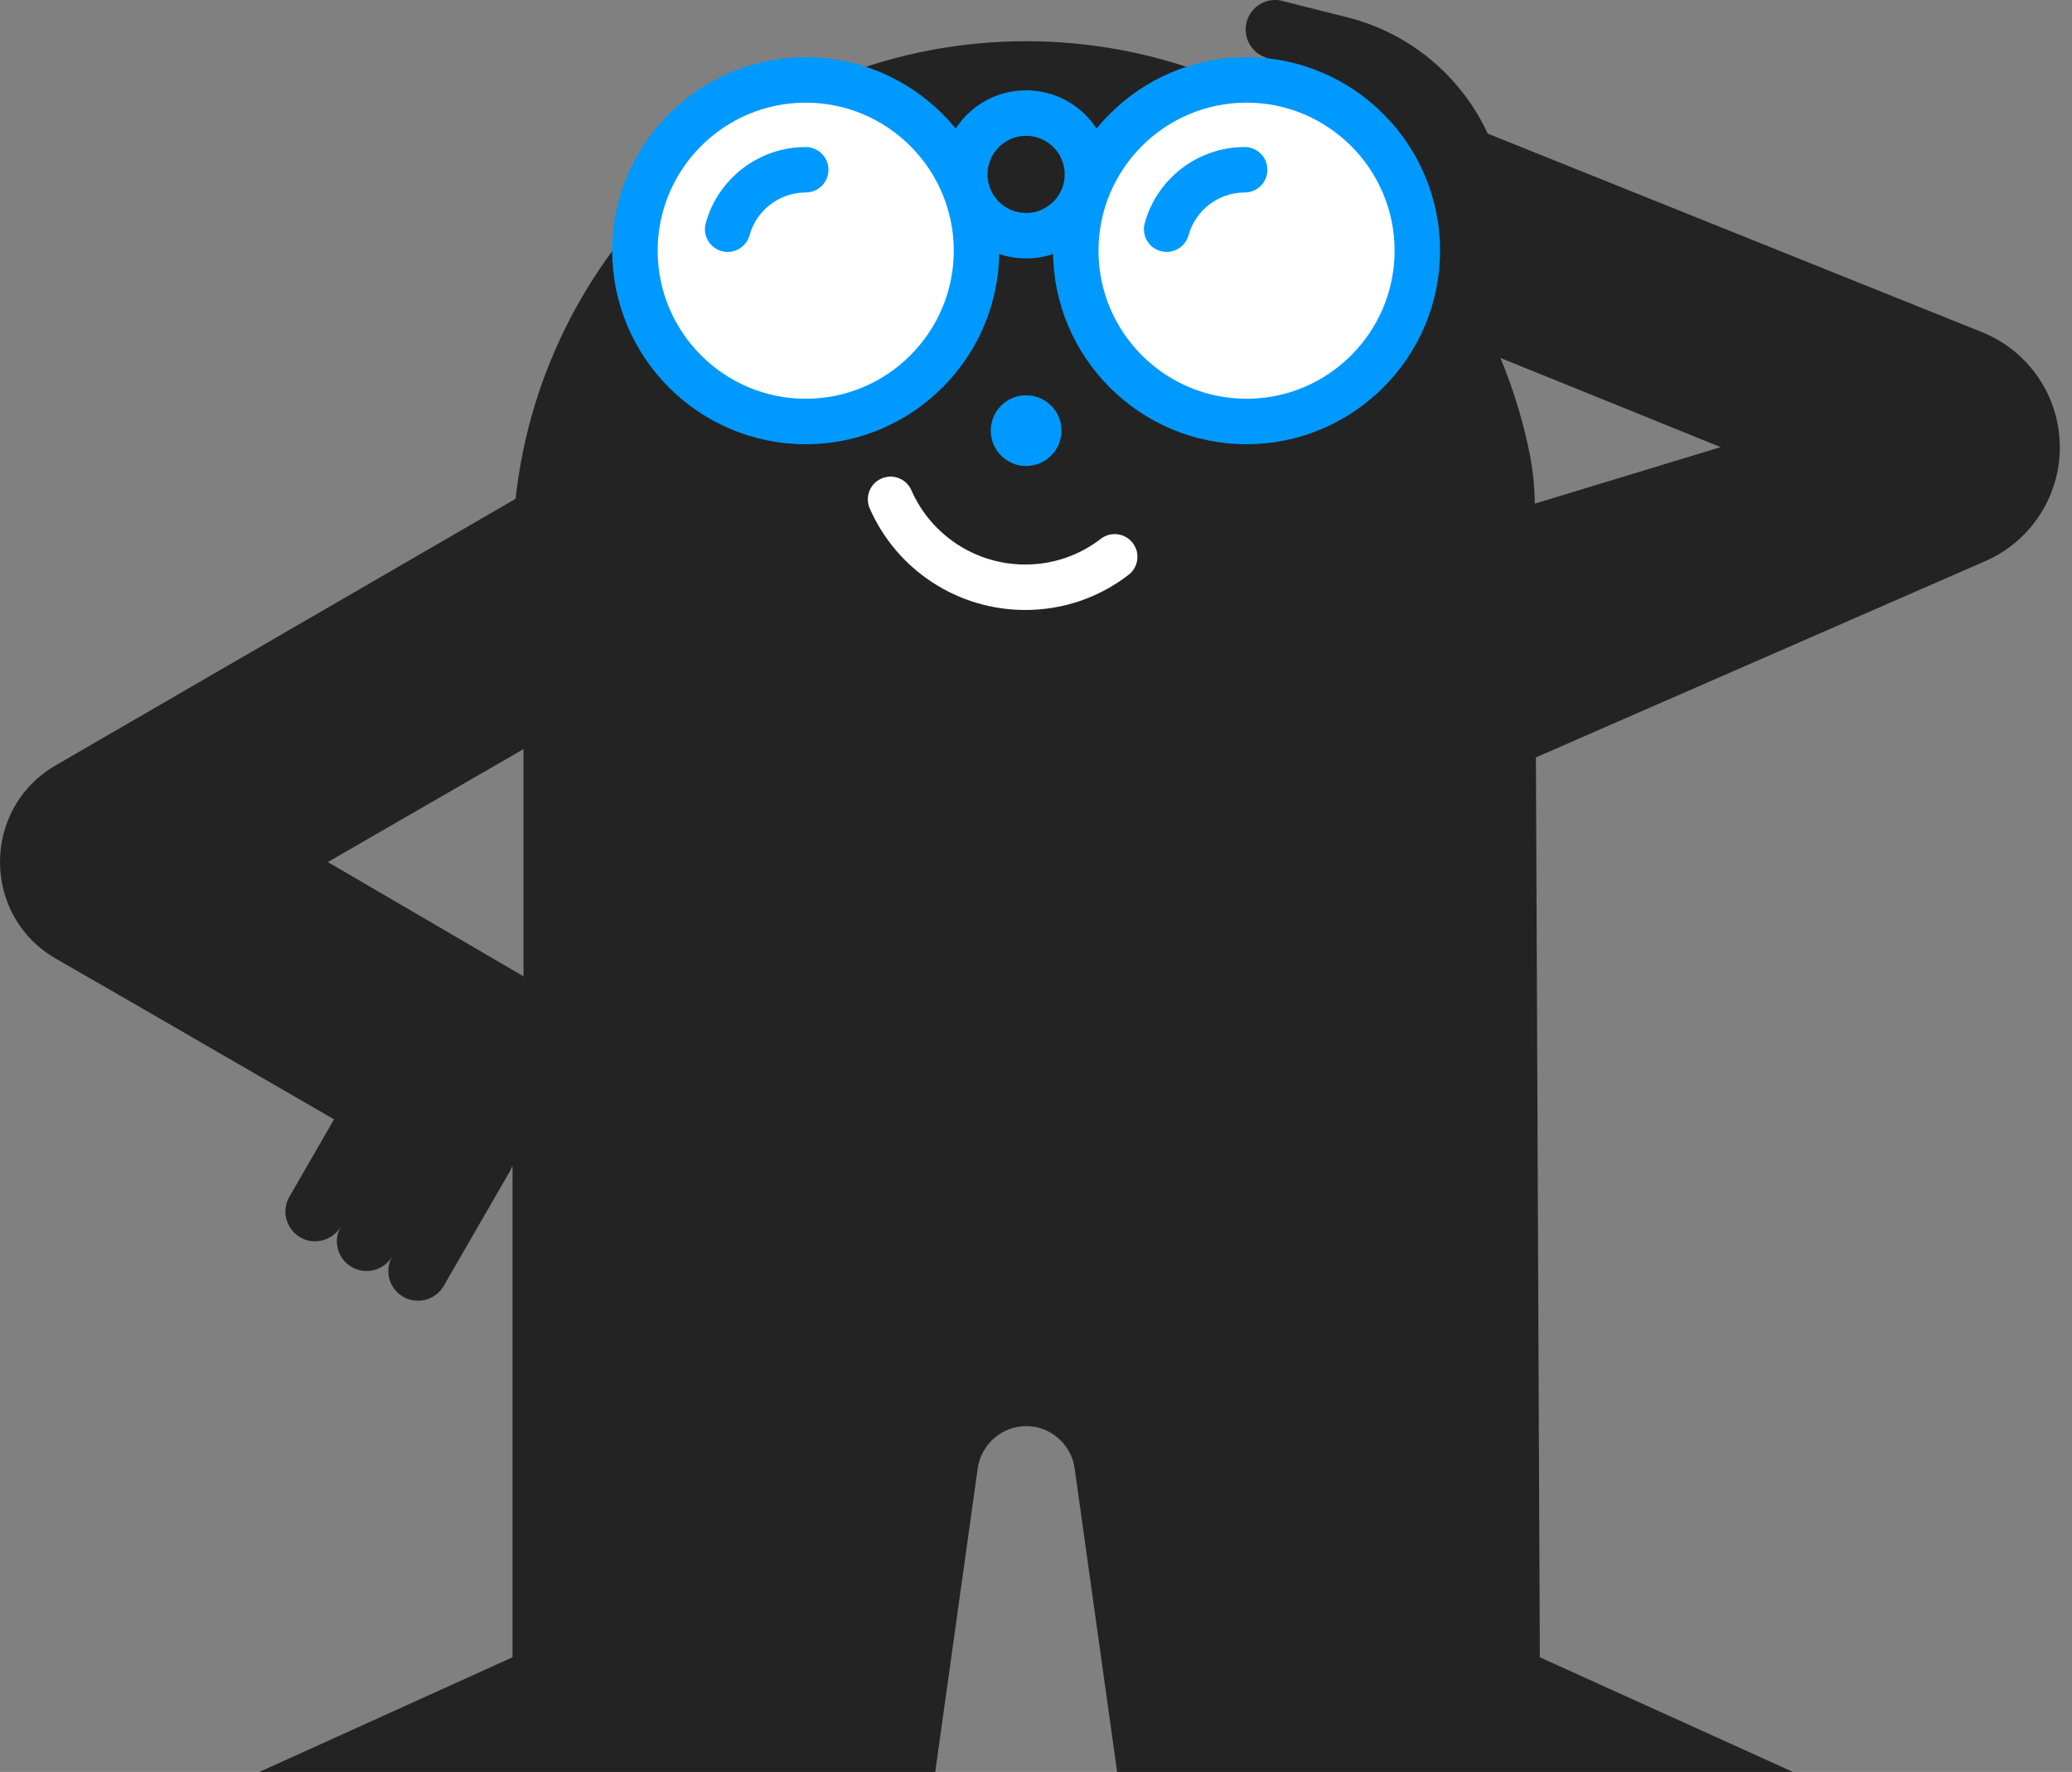<?xml version="1.0" encoding="UTF-8"?> <svg xmlns="http://www.w3.org/2000/svg" width="145" height="124" viewBox="0 0 145 124" fill="none"><rect x="0" y="0" width="145" height="124" fill="#808080" stroke="none"/> <path d="M107.407 35.395C107.401 34.198 107.294 33.001 107.061 31.828C103.794 15.347 89.234 2.885 71.808 2.885C53.313 2.885 38.041 16.926 36.081 34.906L3.906 53.554C-1.307 56.565 -1.301 64.093 3.92 67.093L7.58 69.197L23.378 78.331L20.252 83.749C19.677 84.743 20.019 86.013 21.011 86.588C22.008 87.163 23.278 86.821 23.851 85.827C23.278 86.823 23.62 88.093 24.612 88.666C25.608 89.241 26.879 88.901 27.453 87.906C26.879 88.901 27.221 90.171 28.213 90.746C29.209 91.32 30.48 90.978 31.054 89.984L35.681 81.967C35.747 81.834 35.802 81.707 35.866 81.576V115.977L18.15 124H65.448L68.422 102.751C68.659 101.071 70.115 99.8 71.814 99.8C73.513 99.8 74.97 101.071 75.204 102.751L78.177 124H125.475L107.759 115.977L107.407 35.395ZM22.942 60.327L36.633 52.423V68.32C35.009 67.371 22.942 60.327 22.942 60.327Z" fill="#232323"></path> <path d="M74.284 30.136C74.284 31.502 73.174 32.612 71.808 32.612C70.442 32.612 69.335 31.502 69.335 30.136C69.335 28.768 70.442 27.661 71.808 27.661C73.174 27.661 74.284 28.768 74.284 30.136Z" fill="#0099FF"></path> <path d="M104.113 9.351C102.27 5.382 98.717 2.328 94.287 1.212L89.594 0.031C88.471 -0.165 87.401 0.584 87.203 1.708C87.006 2.831 87.755 3.901 88.879 4.099C87.755 3.903 86.686 4.652 86.487 5.776C86.29 6.899 87.04 7.969 88.163 8.168C87.04 7.971 85.862 8.609 85.666 9.732C85.469 10.856 86.23 11.786 87.447 12.236L90.591 13.196C89.781 16.497 91.122 19.445 96.661 21.678C104.079 24.668 120.411 31.29 120.411 31.29L105.718 35.757L105.272 53.97L138.94 39.263C142.104 37.881 144.148 34.755 144.148 31.303C144.148 27.756 141.99 24.565 138.698 23.243L104.113 9.351Z" fill="#232323"></path> <path d="M56.385 29.496C62.986 29.496 68.337 24.145 68.337 17.544C68.337 10.944 62.986 5.593 56.385 5.593C49.785 5.593 44.434 10.944 44.434 17.544C44.434 24.145 49.785 29.496 56.385 29.496Z" fill="white"></path> <path d="M56.385 31.087C48.917 31.087 42.843 25.012 42.843 17.544C42.843 10.076 48.917 4.002 56.385 4.002C63.853 4.002 69.927 10.076 69.927 17.544C69.927 25.012 63.853 31.087 56.385 31.087ZM56.385 7.183C50.673 7.183 46.024 11.832 46.024 17.544C46.024 23.257 50.673 27.905 56.385 27.905C62.097 27.905 66.746 23.257 66.746 17.544C66.746 11.832 62.097 7.183 56.385 7.183Z" fill="#0099FF"></path> <path d="M87.234 29.496C93.835 29.496 99.186 24.145 99.186 17.544C99.186 10.944 93.835 5.593 87.234 5.593C80.633 5.593 75.282 10.944 75.282 17.544C75.282 24.145 80.633 29.496 87.234 29.496Z" fill="white"></path> <path d="M87.234 31.087C79.766 31.087 73.691 25.012 73.691 17.544C73.691 10.076 79.766 4.002 87.234 4.002C94.702 4.002 100.776 10.076 100.776 17.544C100.776 25.012 94.7 31.087 87.234 31.087ZM87.234 7.183C81.521 7.183 76.873 11.832 76.873 17.544C76.873 23.257 81.521 27.905 87.234 27.905C92.946 27.905 97.595 23.257 97.595 17.544C97.595 11.832 92.946 7.183 87.234 7.183Z" fill="#0099FF"></path> <path d="M71.808 18.083C68.565 18.083 65.927 15.445 65.927 12.202C65.927 8.959 68.565 6.32 71.808 6.32C75.051 6.32 77.69 8.959 77.69 12.202C77.69 15.445 75.051 18.083 71.808 18.083ZM71.808 9.504C70.319 9.504 69.108 10.714 69.108 12.204C69.108 13.693 70.319 14.904 71.808 14.904C73.297 14.904 74.508 13.693 74.508 12.204C74.508 10.714 73.297 9.504 71.808 9.504Z" fill="#0099FF"></path> <path d="M71.74 42.686C67.03 42.686 62.761 39.899 60.867 35.584C60.513 34.779 60.878 33.84 61.684 33.489C62.487 33.135 63.425 33.501 63.779 34.306C65.167 37.465 68.293 39.505 71.74 39.505C73.677 39.505 75.508 38.883 77.037 37.706C77.733 37.169 78.731 37.3 79.268 37.996C79.805 38.692 79.674 39.69 78.978 40.227C76.886 41.835 74.383 42.686 71.74 42.686Z" fill="white"></path> <path d="M50.923 17.63C50.784 17.63 50.641 17.612 50.5 17.572C49.653 17.34 49.156 16.465 49.388 15.618C50.251 12.48 53.128 10.289 56.385 10.289C57.264 10.289 57.976 11.001 57.976 11.88C57.976 12.758 57.264 13.47 56.385 13.47C54.556 13.47 52.939 14.701 52.454 16.461C52.261 17.167 51.621 17.63 50.923 17.63Z" fill="#0099FF"></path> <path d="M81.641 17.63C81.502 17.63 81.359 17.612 81.219 17.572C80.373 17.34 79.875 16.465 80.108 15.618C80.971 12.48 83.848 10.289 87.105 10.289C87.984 10.289 88.695 11.001 88.695 11.88C88.695 12.758 87.984 13.47 87.105 13.47C85.276 13.47 83.659 14.701 83.176 16.461C82.981 17.167 82.339 17.63 81.641 17.63Z" fill="#0099FF"></path> </svg> 